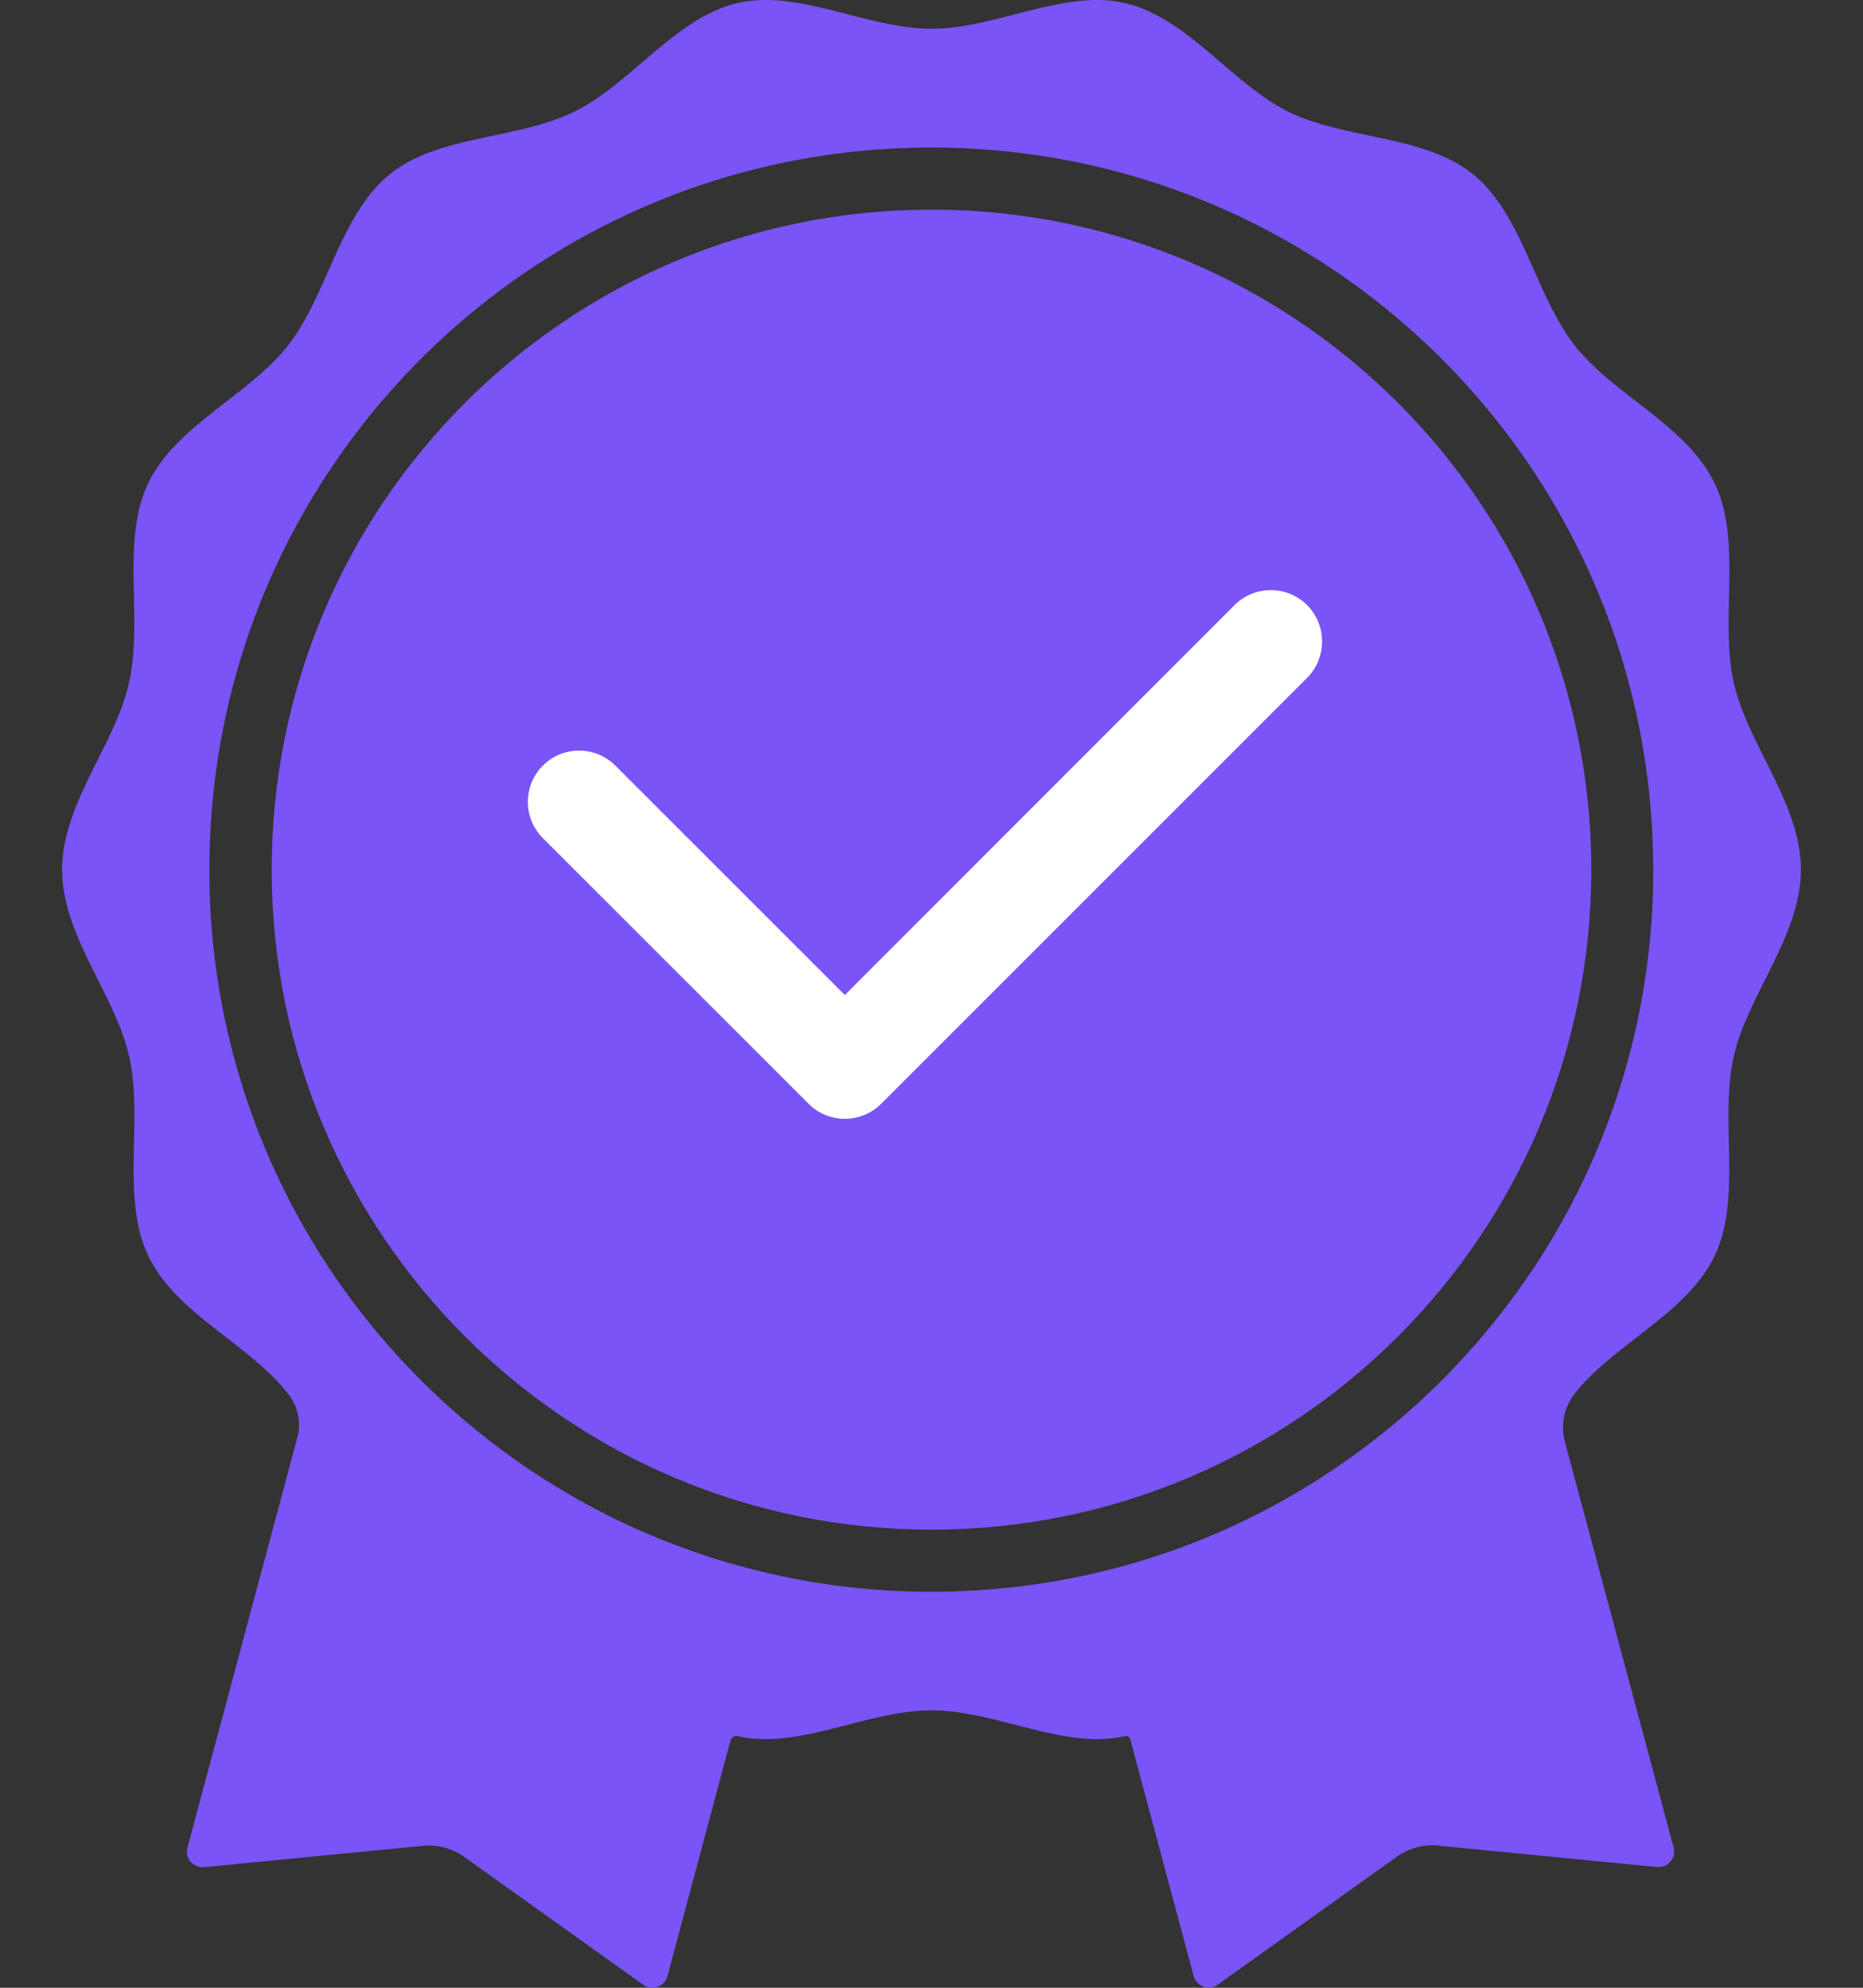 <svg xmlns="http://www.w3.org/2000/svg" width="60" height="64" fill="none"><rect width="100%" height="100%" fill="#333333" stroke="none"/><path fill="#7A54F6" d="M30 6.75C18.262 6.75 8.75 16.262 8.75 28c0 11.737 9.512 21.25 21.25 21.25 11.737 0 21.25-9.513 21.25-21.25 0-11.738-9.513-21.25-21.25-21.25Z"/><path fill="#fff" d="M27.21 36.023c-.422 0-.844-.16-1.166-.482l-8.558-8.553a1.65 1.65 0 1 1 2.33-2.34l7.393 7.389 12.549-12.553a1.657 1.657 0 0 1 2.34 0c.64.644.64 1.694 0 2.34L28.378 35.54a1.653 1.653 0 0 1-1.17.482Z"/><path fill="#7A54F6" d="M58 28c0-2.131-1.719-4.031-2.163-6.025-.456-2.056.275-4.531-.606-6.394-.894-1.887-3.25-2.843-4.519-4.462-1.275-1.631-1.662-4.188-3.256-5.494C45.875 4.331 43.344 4.506 41.5 3.6 39.681 2.706 38.25.569 36.231.1a3.92 3.92 0 0 0-.894-.1C33.625 0 31.775.925 30 .925S26.375 0 24.663 0c-.3 0-.6.031-.894.094-2.013.469-3.45 2.606-5.269 3.5-1.844.912-4.375.737-5.963 2.031-1.593 1.3-1.987 3.863-3.256 5.494-1.269 1.619-3.625 2.575-4.519 4.462-.874 1.857-.143 4.332-.606 6.394C3.72 23.969 2 25.869 2 28c0 2.131 1.719 4.031 2.162 6.025.457 2.056-.274 4.531.607 6.394.637 1.35 2.031 2.225 3.231 3.206.475.388.925.794 1.281 1.256l.006.007c.313.393.42.918.288 1.4l-3.537 13.2a.5.5 0 0 0 .48.63h.05l7.038-.687a2 2 0 0 1 .194-.012c.419 0 .825.131 1.162.375l5.757 4.112a.504.504 0 0 0 .775-.275l2.031-7.587a.205.205 0 0 1 .244-.144c.294.069.594.094.894.094 1.712 0 3.562-.925 5.337-.925s3.625.925 5.337.925c.3 0 .6-.032.894-.094a.138.138 0 0 1 .169.1l2.044 7.625a.5.5 0 0 0 .775.275l5.756-4.112c.344-.244.75-.375 1.163-.375.062 0 .13 0 .193.012l7.038.688h.05a.498.498 0 0 0 .481-.632l-3.5-13.056a1.768 1.768 0 0 1 .313-1.55c.18-.231.38-.45.6-.656.218-.206.45-.407.687-.6 1.206-.981 2.594-1.856 3.231-3.206.875-1.857.144-4.332.606-6.394C56.282 32.03 58 30.13 58 28Zm-9.438 14c-.343.45-.7.894-1.075 1.319A22.952 22.952 0 0 1 44.712 46a23.13 23.13 0 0 1-2.718 1.919 23.007 23.007 0 0 1-5.938 2.537c-.356.094-.718.181-1.081.263-1.6.343-3.263.531-4.975.531a23.141 23.141 0 0 1-6.063-.8c-.5-.131-.993-.281-1.475-.45a24.031 24.031 0 0 1-2.524-1.031 24.89 24.89 0 0 1-1.844-.994A23.184 23.184 0 0 1 15.28 46a23.597 23.597 0 0 1-3.85-4 23.134 23.134 0 0 1-4.687-14c0-12.844 10.406-23.25 23.25-23.25 12.843 0 23.25 10.406 23.25 23.25a23.09 23.09 0 0 1-4.681 14Z"/></svg>